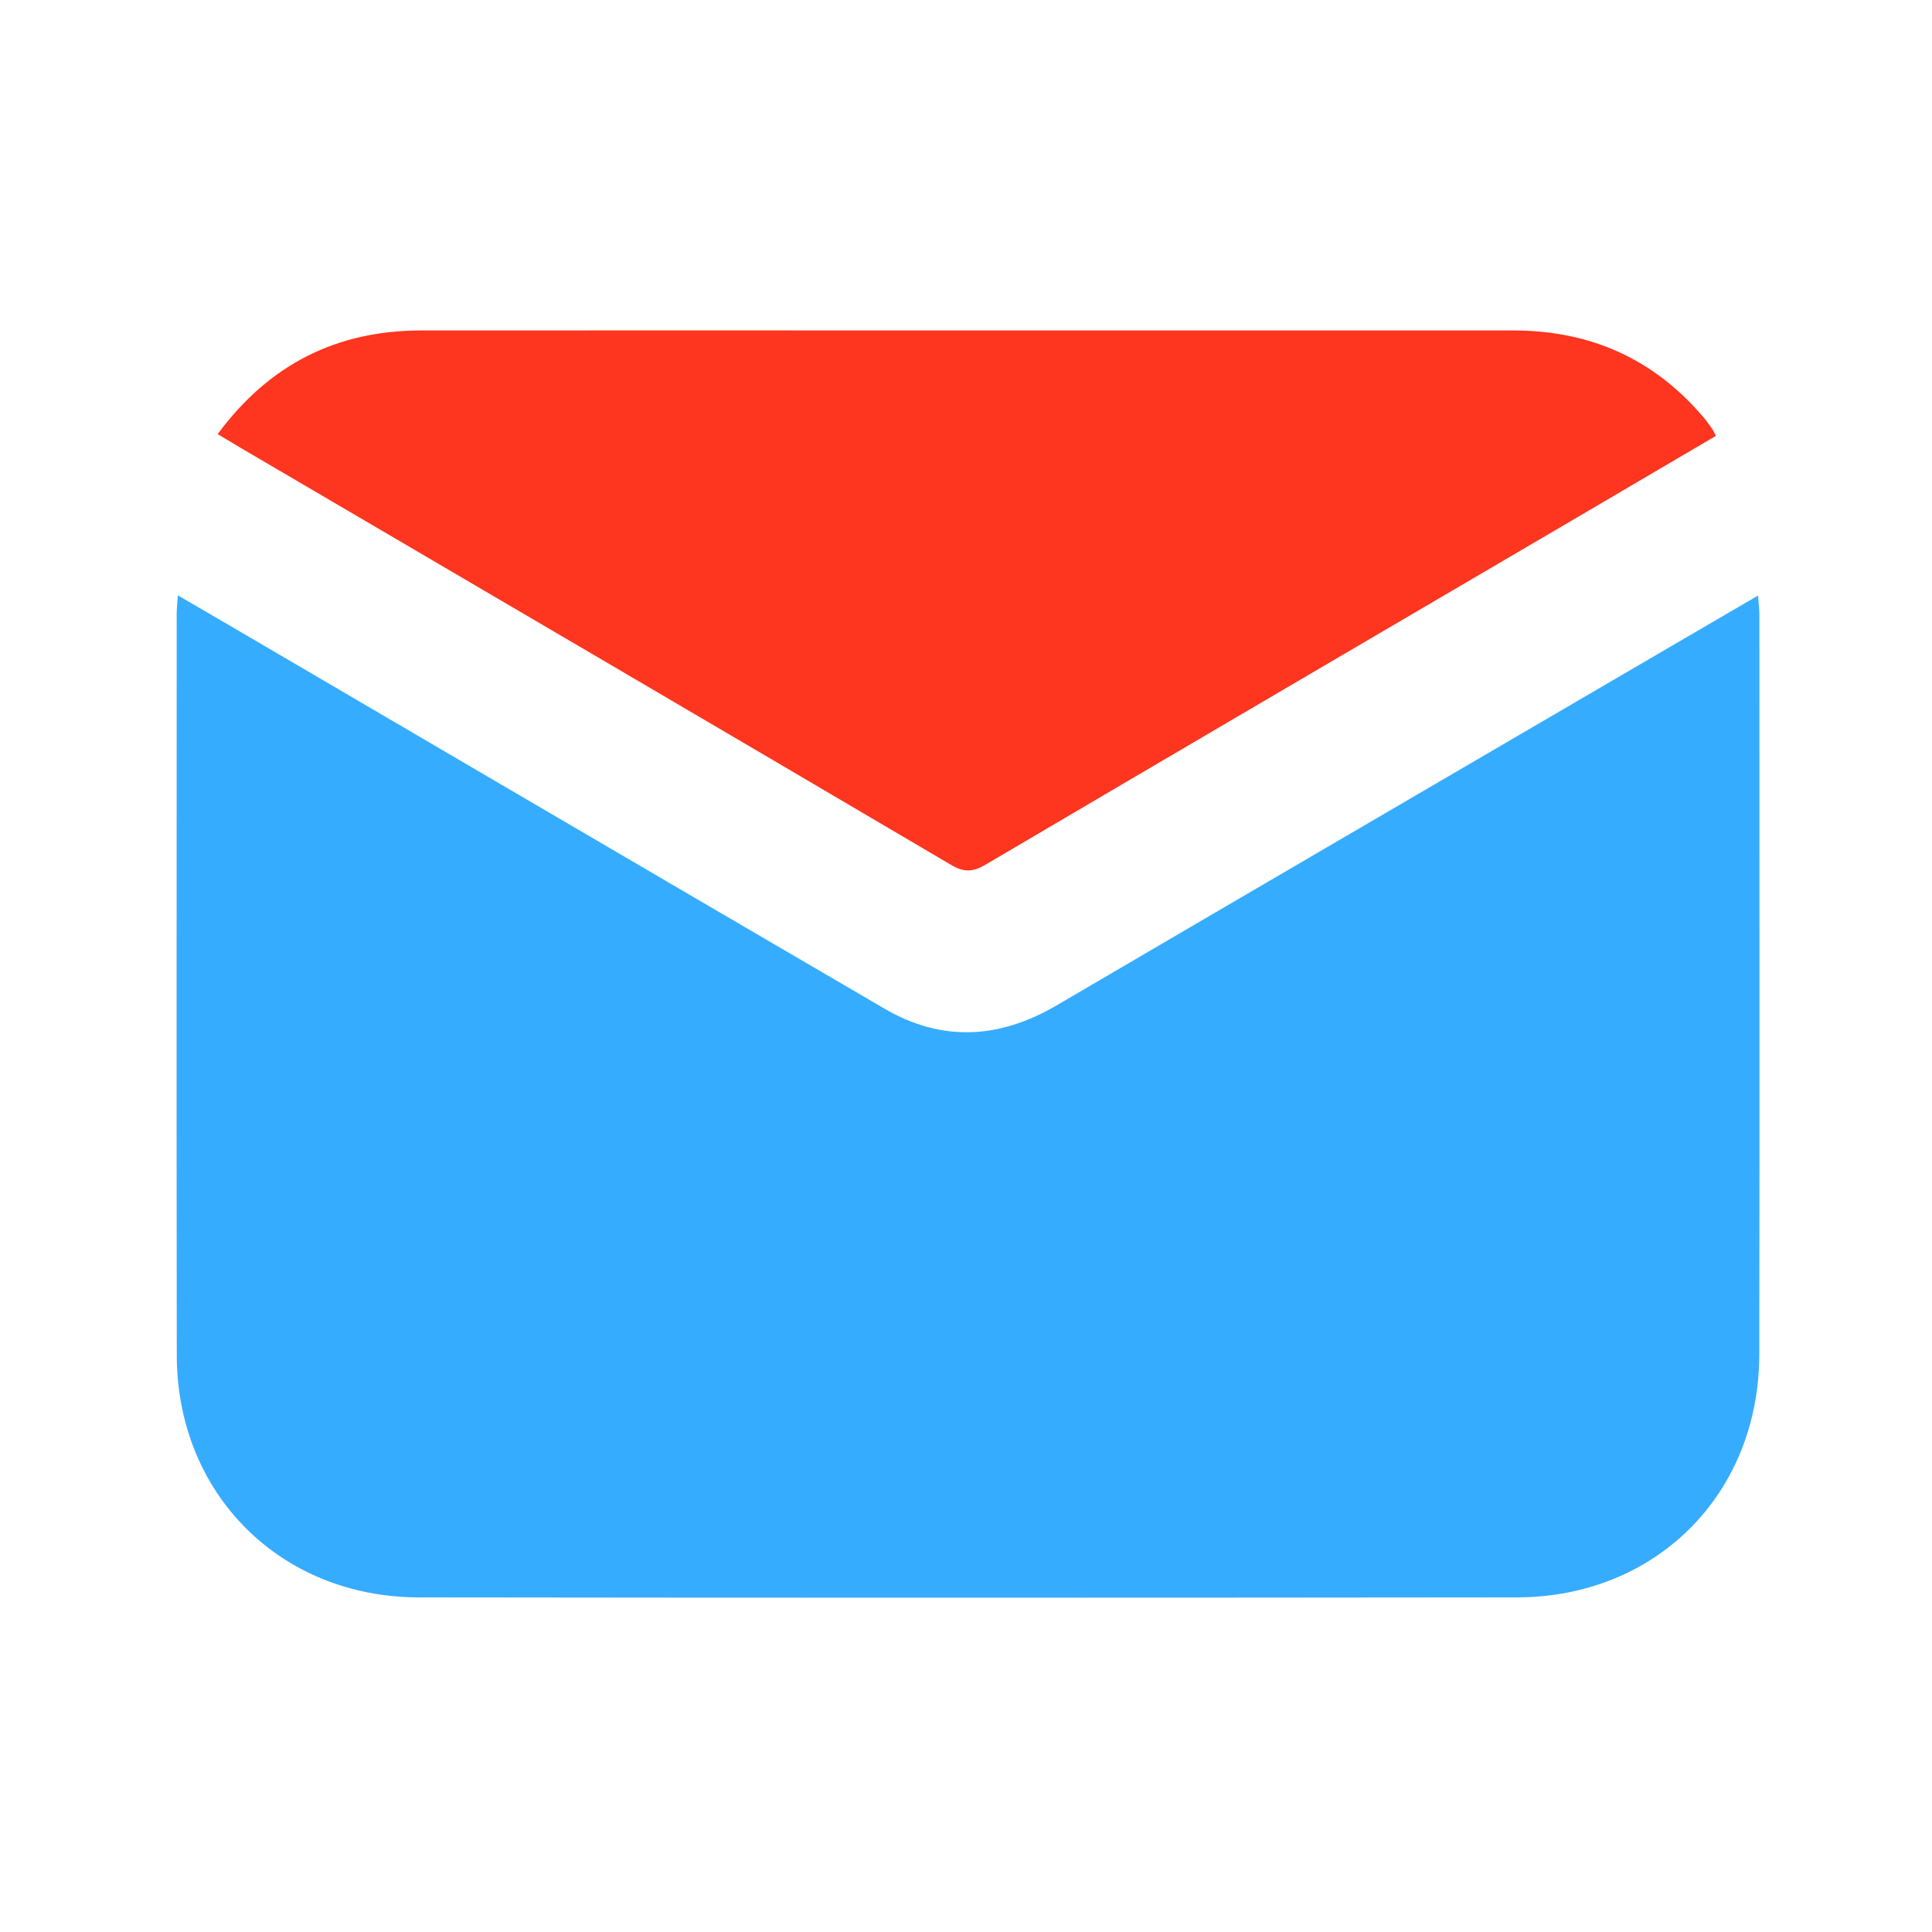 <svg width="20" height="20" viewBox="0 0 20 20" fill="none" xmlns="http://www.w3.org/2000/svg">
<path d="M1.841 6.163C2.031 6.273 2.2 6.372 2.37 6.471C4.632 7.795 6.893 9.121 9.157 10.442C9.753 10.79 10.348 10.754 10.939 10.407C13.073 9.157 15.211 7.91 17.347 6.662C17.622 6.501 17.898 6.341 18.199 6.165C18.205 6.246 18.213 6.304 18.213 6.363C18.213 8.916 18.216 11.47 18.212 14.023C18.209 15.467 17.143 16.535 15.701 16.536C11.912 16.54 8.123 16.541 4.334 16.536C2.901 16.534 1.833 15.464 1.83 14.034C1.826 11.475 1.829 8.915 1.829 6.355C1.829 6.301 1.836 6.246 1.841 6.163Z" fill="#36ACFF"/>
<path d="M2.253 4.494C2.789 3.769 3.487 3.422 4.358 3.421C6.227 3.419 8.096 3.421 9.965 3.421C11.865 3.421 13.766 3.42 15.667 3.421C16.454 3.421 17.112 3.709 17.626 4.31C17.66 4.349 17.69 4.39 17.719 4.432C17.734 4.452 17.744 4.476 17.763 4.512C17.286 4.792 16.813 5.07 16.34 5.348C14.294 6.548 12.248 7.746 10.204 8.95C10.073 9.028 9.98 9.033 9.845 8.953C7.399 7.512 4.95 6.078 2.501 4.642C2.425 4.597 2.349 4.551 2.253 4.494Z" fill="#FE351F"/>
</svg>
